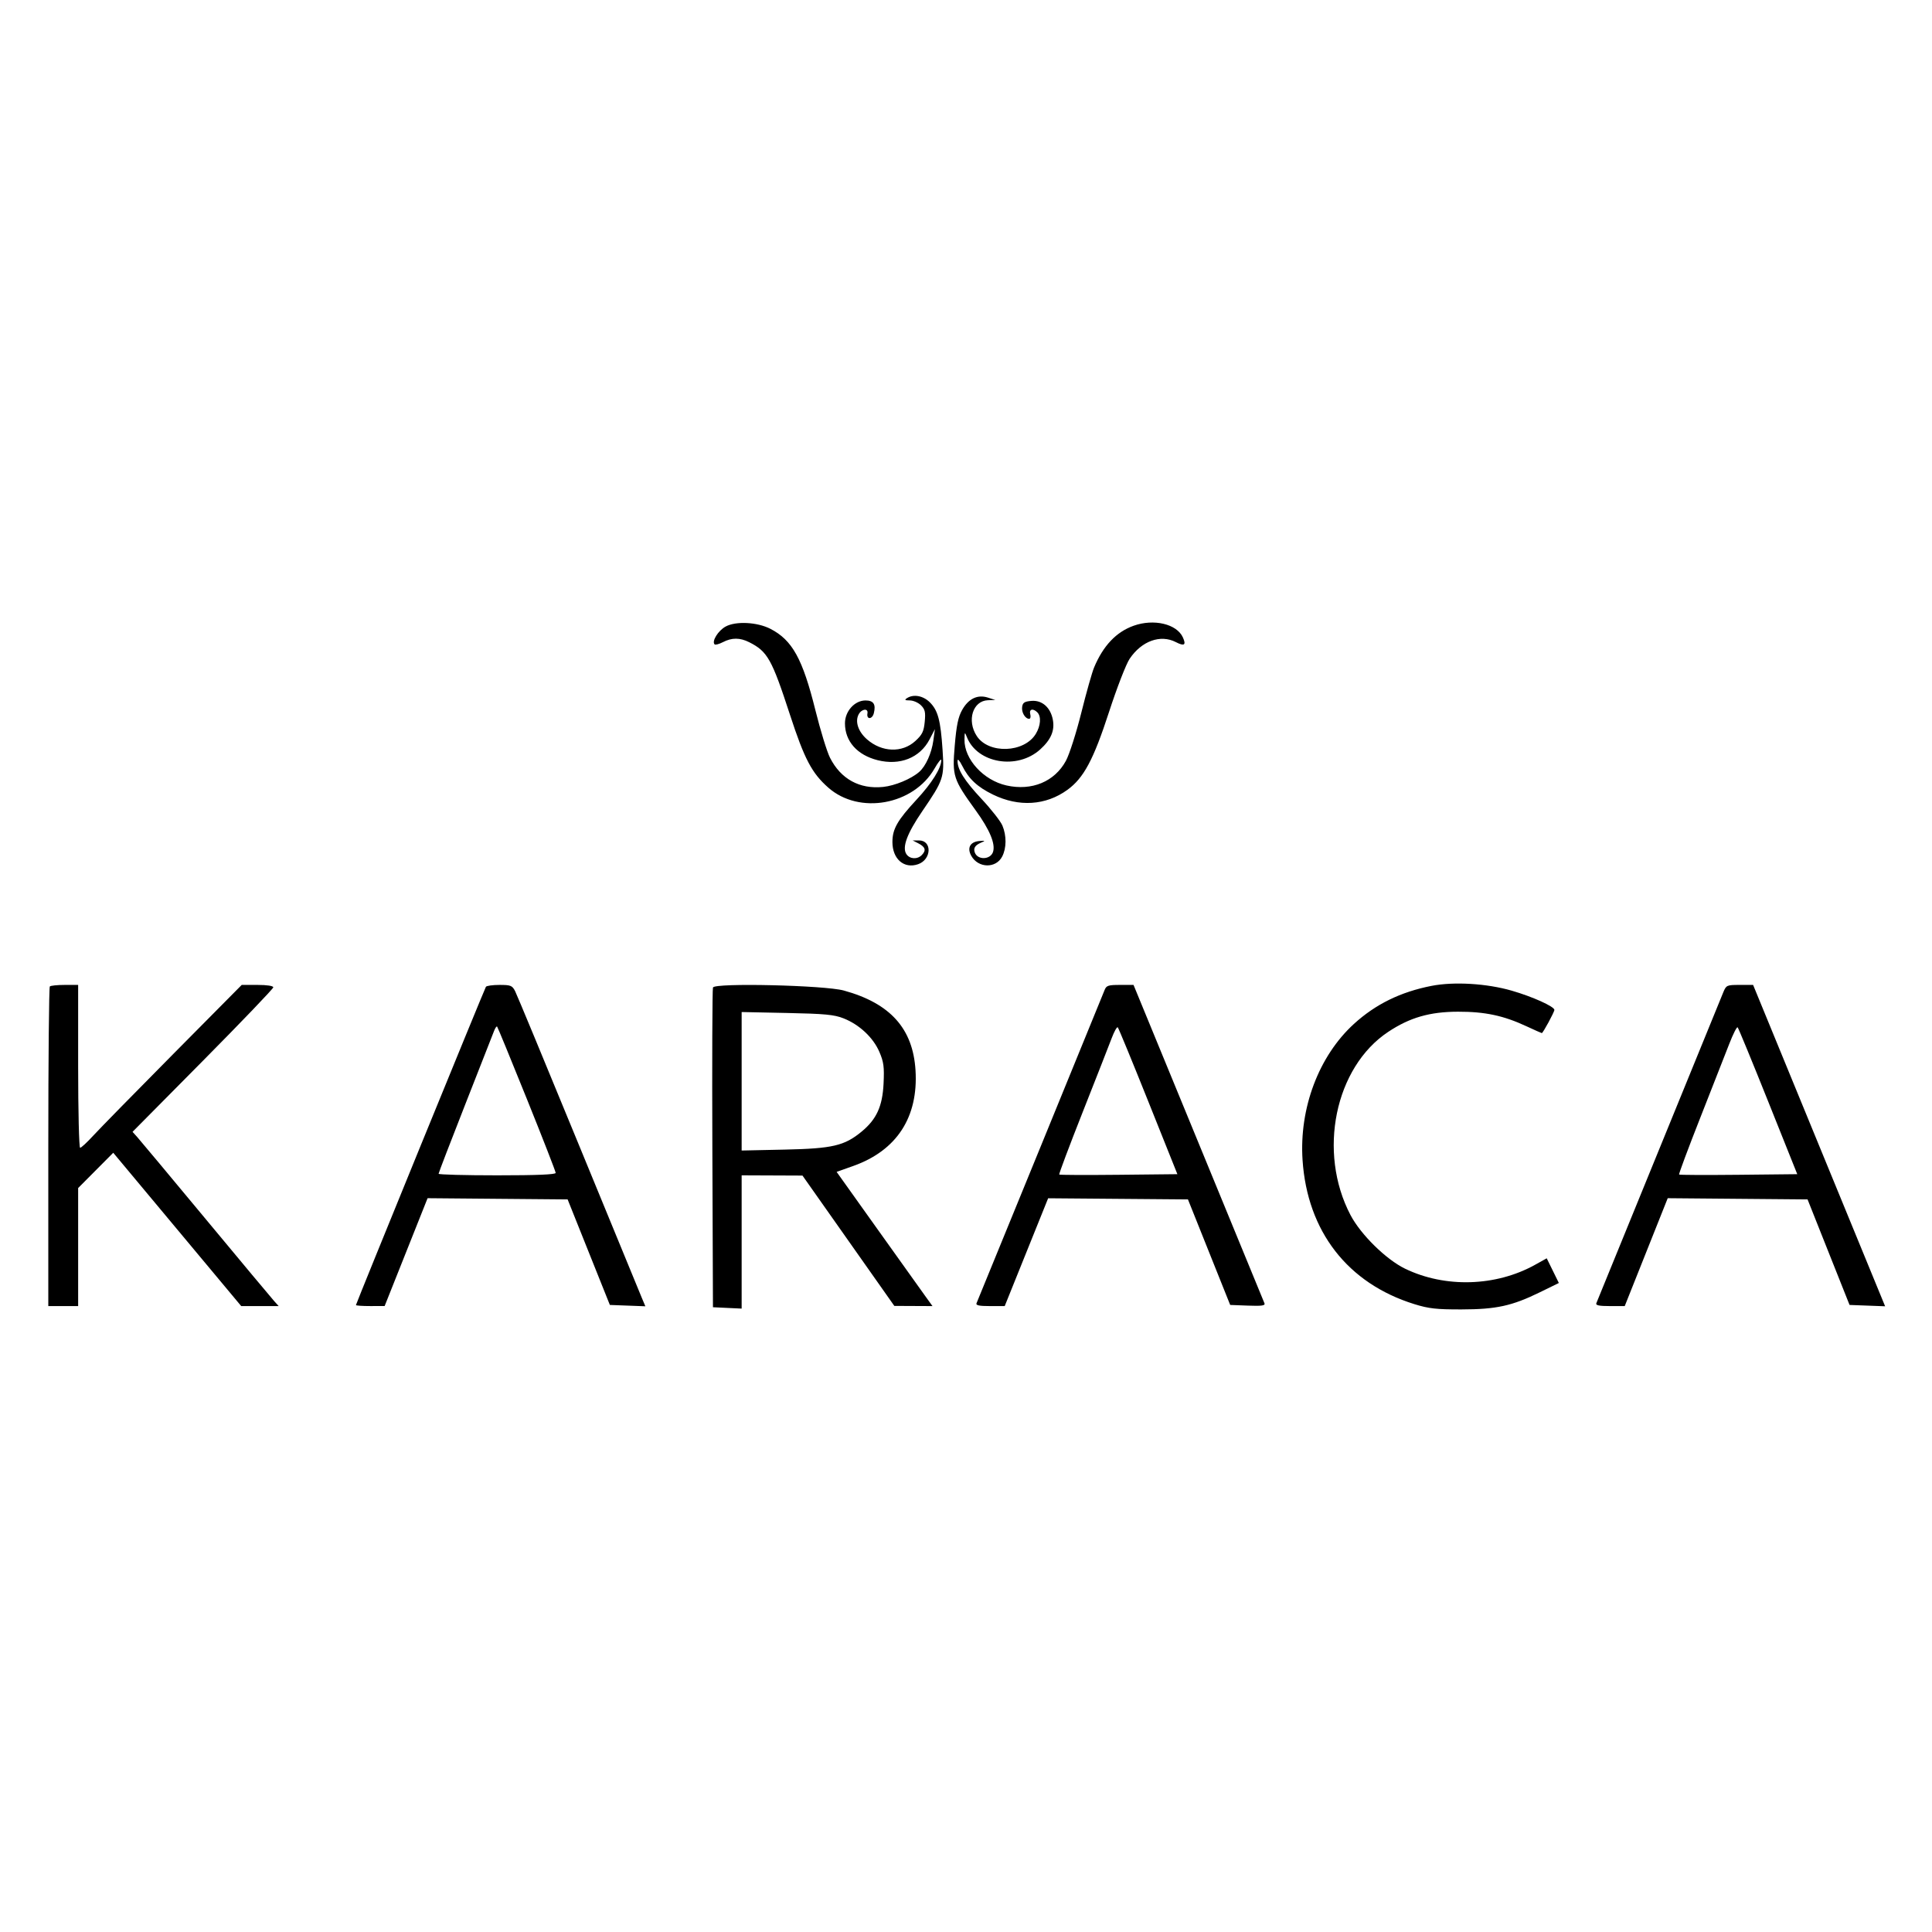 <?xml version="1.0" encoding="UTF-8"?> <svg xmlns="http://www.w3.org/2000/svg" width="1080" height="1080" viewBox="0 0 1080 1080" fill="none"> <path fill-rule="evenodd" clip-rule="evenodd" d="M405.602 350.257C401.405 352.572 397.754 358.497 399.468 360.21C399.887 360.629 401.988 360.062 404.135 358.953C409.12 356.377 413.642 356.395 418.821 359.008C429.069 364.181 431.419 368.367 441.606 399.573C449.703 424.376 453.827 432.206 463.068 440.335C480.348 455.534 510.671 450.062 522.399 429.63C524.499 425.971 526.21 423.843 526.201 424.901C526.163 429.381 520.891 437.806 512.401 446.956C501.678 458.512 498.878 463.414 498.869 470.646C498.857 480.217 505.381 485.855 513.263 483.084C520.784 480.442 521.122 469.763 513.683 469.804L510.199 469.822L513.306 471.407C517.328 473.458 517.887 475.385 515.229 478.04C512.699 480.569 508.416 480.235 506.618 477.368C504.219 473.543 507.095 465.858 515.559 453.471C527.473 436.035 527.935 434.637 526.902 419.204C525.794 402.658 524.322 397.139 519.819 392.639C516.056 388.879 510.686 387.89 506.99 390.277C505.49 391.245 505.844 391.525 508.594 391.54C510.535 391.55 513.345 392.78 514.839 394.273C517.103 396.535 517.451 398.069 516.93 403.491C516.408 408.924 515.541 410.694 511.665 414.242C504.31 420.977 492.952 420.576 484.645 413.288C479.724 408.97 477.849 403.341 479.999 399.329C481.687 396.176 485.448 395.771 484.908 398.8C484.278 402.326 487.584 402.239 488.472 398.706C489.725 393.718 488.323 391.559 483.83 391.559C477.748 391.559 472.338 397.58 472.338 404.349C472.338 414.378 479.167 422.079 490.61 424.953C503.087 428.087 514.266 423.615 519.62 413.35L522.626 407.589L521.744 413.972C520.769 421.04 517.511 428.278 513.864 431.484C509.39 435.418 500.254 439.226 493.671 439.9C480.497 441.248 470.015 435.489 463.978 423.583C462.293 420.262 458.618 408.296 455.807 396.991C448.669 368.266 442.888 357.813 430.665 351.523C423.274 347.718 411.303 347.114 405.602 350.257ZM633.723 349.788C623.986 353.259 616.691 360.956 611.601 373.129C610.459 375.86 607.237 387.263 604.443 398.469C601.643 409.695 597.785 421.745 595.849 425.305C589.511 436.965 576.782 442.242 562.632 439.078C549.771 436.202 538.959 424.381 539.156 413.409C539.234 409.086 539.298 409.023 540.51 412.078C546.336 426.754 568.665 430.499 581.466 418.943C587.512 413.486 589.684 408.392 588.547 402.338C587.257 395.467 582.544 391.312 576.596 391.803C572.711 392.125 571.722 392.761 571.382 395.156C570.948 398.212 573.079 401.818 575.317 401.818C576.019 401.818 576.291 400.664 575.921 399.254C575.17 396.384 577.451 395.794 579.887 398.228C582.144 400.483 581.759 405.748 579.007 410.257C572.522 420.882 552.684 421.606 546.03 411.458C540.331 402.767 543.807 391.702 552.323 391.428L556.401 391.298L552.272 389.973C546.458 388.107 541.421 390.512 537.852 396.856C535.635 400.796 534.667 405.442 533.716 416.703C532.258 433.963 532.752 435.485 545.555 453.201C553.278 463.887 556.538 471.725 555.119 476.195C553.715 480.612 546.592 480.912 544.945 476.623C543.992 474.14 545.052 472.469 548.51 470.998C550.96 469.956 550.854 469.858 547.547 470.126C542.327 470.547 540.448 473.954 542.965 478.435C546.851 485.356 556.728 485.569 560.228 478.807C562.673 474.082 562.722 467.159 560.347 461.483C559.342 459.078 554.073 452.359 548.638 446.552C539.115 436.376 535.168 430.089 535.276 425.263C535.306 423.954 536.409 425.146 537.863 428.06C541.539 435.42 546.358 439.93 555.105 444.19C569.567 451.235 584.593 450.281 596.651 441.553C605.817 434.919 611.254 424.742 619.994 397.871C624.345 384.497 629.497 371.213 631.476 368.27C638.178 358.298 648.714 354.501 657.331 358.953C662.038 361.386 663.193 360.598 661.232 356.296C657.81 348.791 645.01 345.762 633.723 349.788ZM800.246 551.105C782.965 554.478 768.904 561.372 756.844 572.387C737.221 590.307 726.222 619.44 728.135 648.435C730.763 688.314 753.349 717.441 790.621 729.018C798.656 731.514 803.001 732.002 816.93 731.974C836.483 731.936 845.203 730.027 860.851 722.365L871.403 717.198L868.017 710.299L864.63 703.4L858.107 707.029C836.241 719.19 807.895 720.049 785.487 709.227C774.871 704.1 760.679 690.16 754.936 679.218C736.457 644.01 746.23 596.574 776.036 576.806C788.103 568.802 799.246 565.582 815.005 565.548C830.139 565.514 840.477 567.714 853.33 573.703C857.822 575.794 861.671 577.506 861.884 577.506C862.525 577.506 868.908 565.727 868.908 564.542C868.908 562.661 856.728 557.166 845.081 553.793C831.13 549.754 812.8 548.655 800.246 551.105ZM27.856 551.431C27.385 551.901 27 592.296 27 641.199V730.111H35.342H43.684V697.117V664.124L53.494 654.264L63.305 644.403L99.073 687.257L134.841 730.111H145.314H155.787L153.187 727.225C151.758 725.638 134.534 705.008 114.913 681.38C95.291 657.752 78.079 637.135 76.665 635.563L74.092 632.707L113.433 592.99C135.07 571.145 152.773 552.666 152.773 551.925C152.773 551.112 149.264 550.576 143.948 550.576H135.122L96.679 589.368C75.537 610.703 55.462 631.191 52.069 634.893C48.675 638.595 45.401 641.626 44.792 641.626C44.182 641.626 43.684 621.139 43.684 596.101V550.576H36.198C32.08 550.576 28.326 550.961 27.856 551.431ZM271.628 551.63C270.752 553.047 198.975 728.809 198.975 729.538C198.975 729.853 202.585 730.104 206.996 730.097L215.017 730.083L227.02 699.942L239.021 669.801L278.164 670.141L317.307 670.48L329.111 699.975L340.917 729.47L350.839 729.845L360.763 730.22L358.715 725.357C357.589 722.682 341.614 683.848 323.215 639.061C304.817 594.273 288.958 556.041 287.972 554.102C286.35 550.909 285.522 550.576 279.23 550.576C275.408 550.576 271.986 551.05 271.628 551.63ZM398.555 552.015C398.182 552.987 398.028 593.6 398.211 642.267L398.543 730.752L406.564 731.134L414.586 731.515V694.265V657.014L431.591 657.084L448.596 657.154L474.263 693.583L499.931 730.011L510.599 730.061L521.267 730.111L517.016 724.217C514.678 720.975 502.62 704.096 490.221 686.707L467.677 655.091L476.986 651.78C501.306 643.129 513.411 624.51 511.777 598.265C510.327 574.944 497.643 560.845 471.697 553.709C460.942 550.75 399.581 549.329 398.555 552.015ZM617.467 553.461C616.619 555.659 549.115 720.726 545.883 728.508C545.391 729.693 547.361 730.111 553.428 730.111H561.64L573.779 699.976L585.919 669.841L624.996 670.16L664.073 670.48L675.877 699.975L687.682 729.47L697.6 729.847C705.313 730.14 707.371 729.856 706.852 728.564C706.486 727.651 689.866 687.231 669.918 638.74L633.65 550.576H626.116C619.489 550.576 618.448 550.923 617.467 553.461ZM963.309 554.744C960.487 561.574 893.036 726.766 892.358 728.508C891.898 729.689 893.907 730.111 899.985 730.111H908.235L920.251 699.957L932.266 669.802L971.353 670.141L1010.44 670.48L1022.17 699.975L1033.91 729.47L1043.85 729.845L1053.8 730.22L1052.06 725.998C1051.1 723.676 1034.5 683.255 1015.16 636.176L979.997 550.576H972.515C965.28 550.576 964.974 550.714 963.309 554.744ZM471.545 569.26C480.375 572.748 488.119 579.99 491.556 587.97C494.007 593.666 494.365 596.361 493.917 605.742C493.309 618.448 489.993 625.7 481.644 632.581C472.025 640.507 465.38 642.062 438.649 642.634L414.586 643.148V604.44V565.732L439.933 566.258C461.113 566.698 466.31 567.191 471.545 569.26ZM294.53 614.35C303.386 636.323 310.63 654.911 310.63 655.658C310.63 656.576 300.062 657.014 277.904 657.014C259.904 657.014 245.177 656.622 245.177 656.142C245.177 655.663 251.886 638.206 260.084 617.35C268.282 596.493 275.518 578.051 276.162 576.366C276.807 574.682 277.58 573.55 277.882 573.851C278.184 574.153 285.676 592.377 294.53 614.35ZM641.906 615.734L658.168 656.373L625.381 656.716C607.348 656.904 592.377 656.843 592.113 656.577C591.848 656.313 597.762 640.578 605.257 621.61C612.751 602.642 620.041 584.054 621.456 580.303C622.872 576.552 624.393 573.845 624.837 574.289C625.281 574.732 632.962 593.383 641.906 615.734ZM988.423 615.734L1004.68 656.373L971.898 656.716C953.865 656.904 938.893 656.84 938.626 656.575C938.36 656.308 943.689 642.016 950.467 624.812C957.248 607.61 964.539 589.025 966.672 583.51C968.805 577.996 970.912 573.847 971.356 574.29C971.799 574.734 979.479 593.383 988.423 615.734Z" fill="black"></path> </svg> 